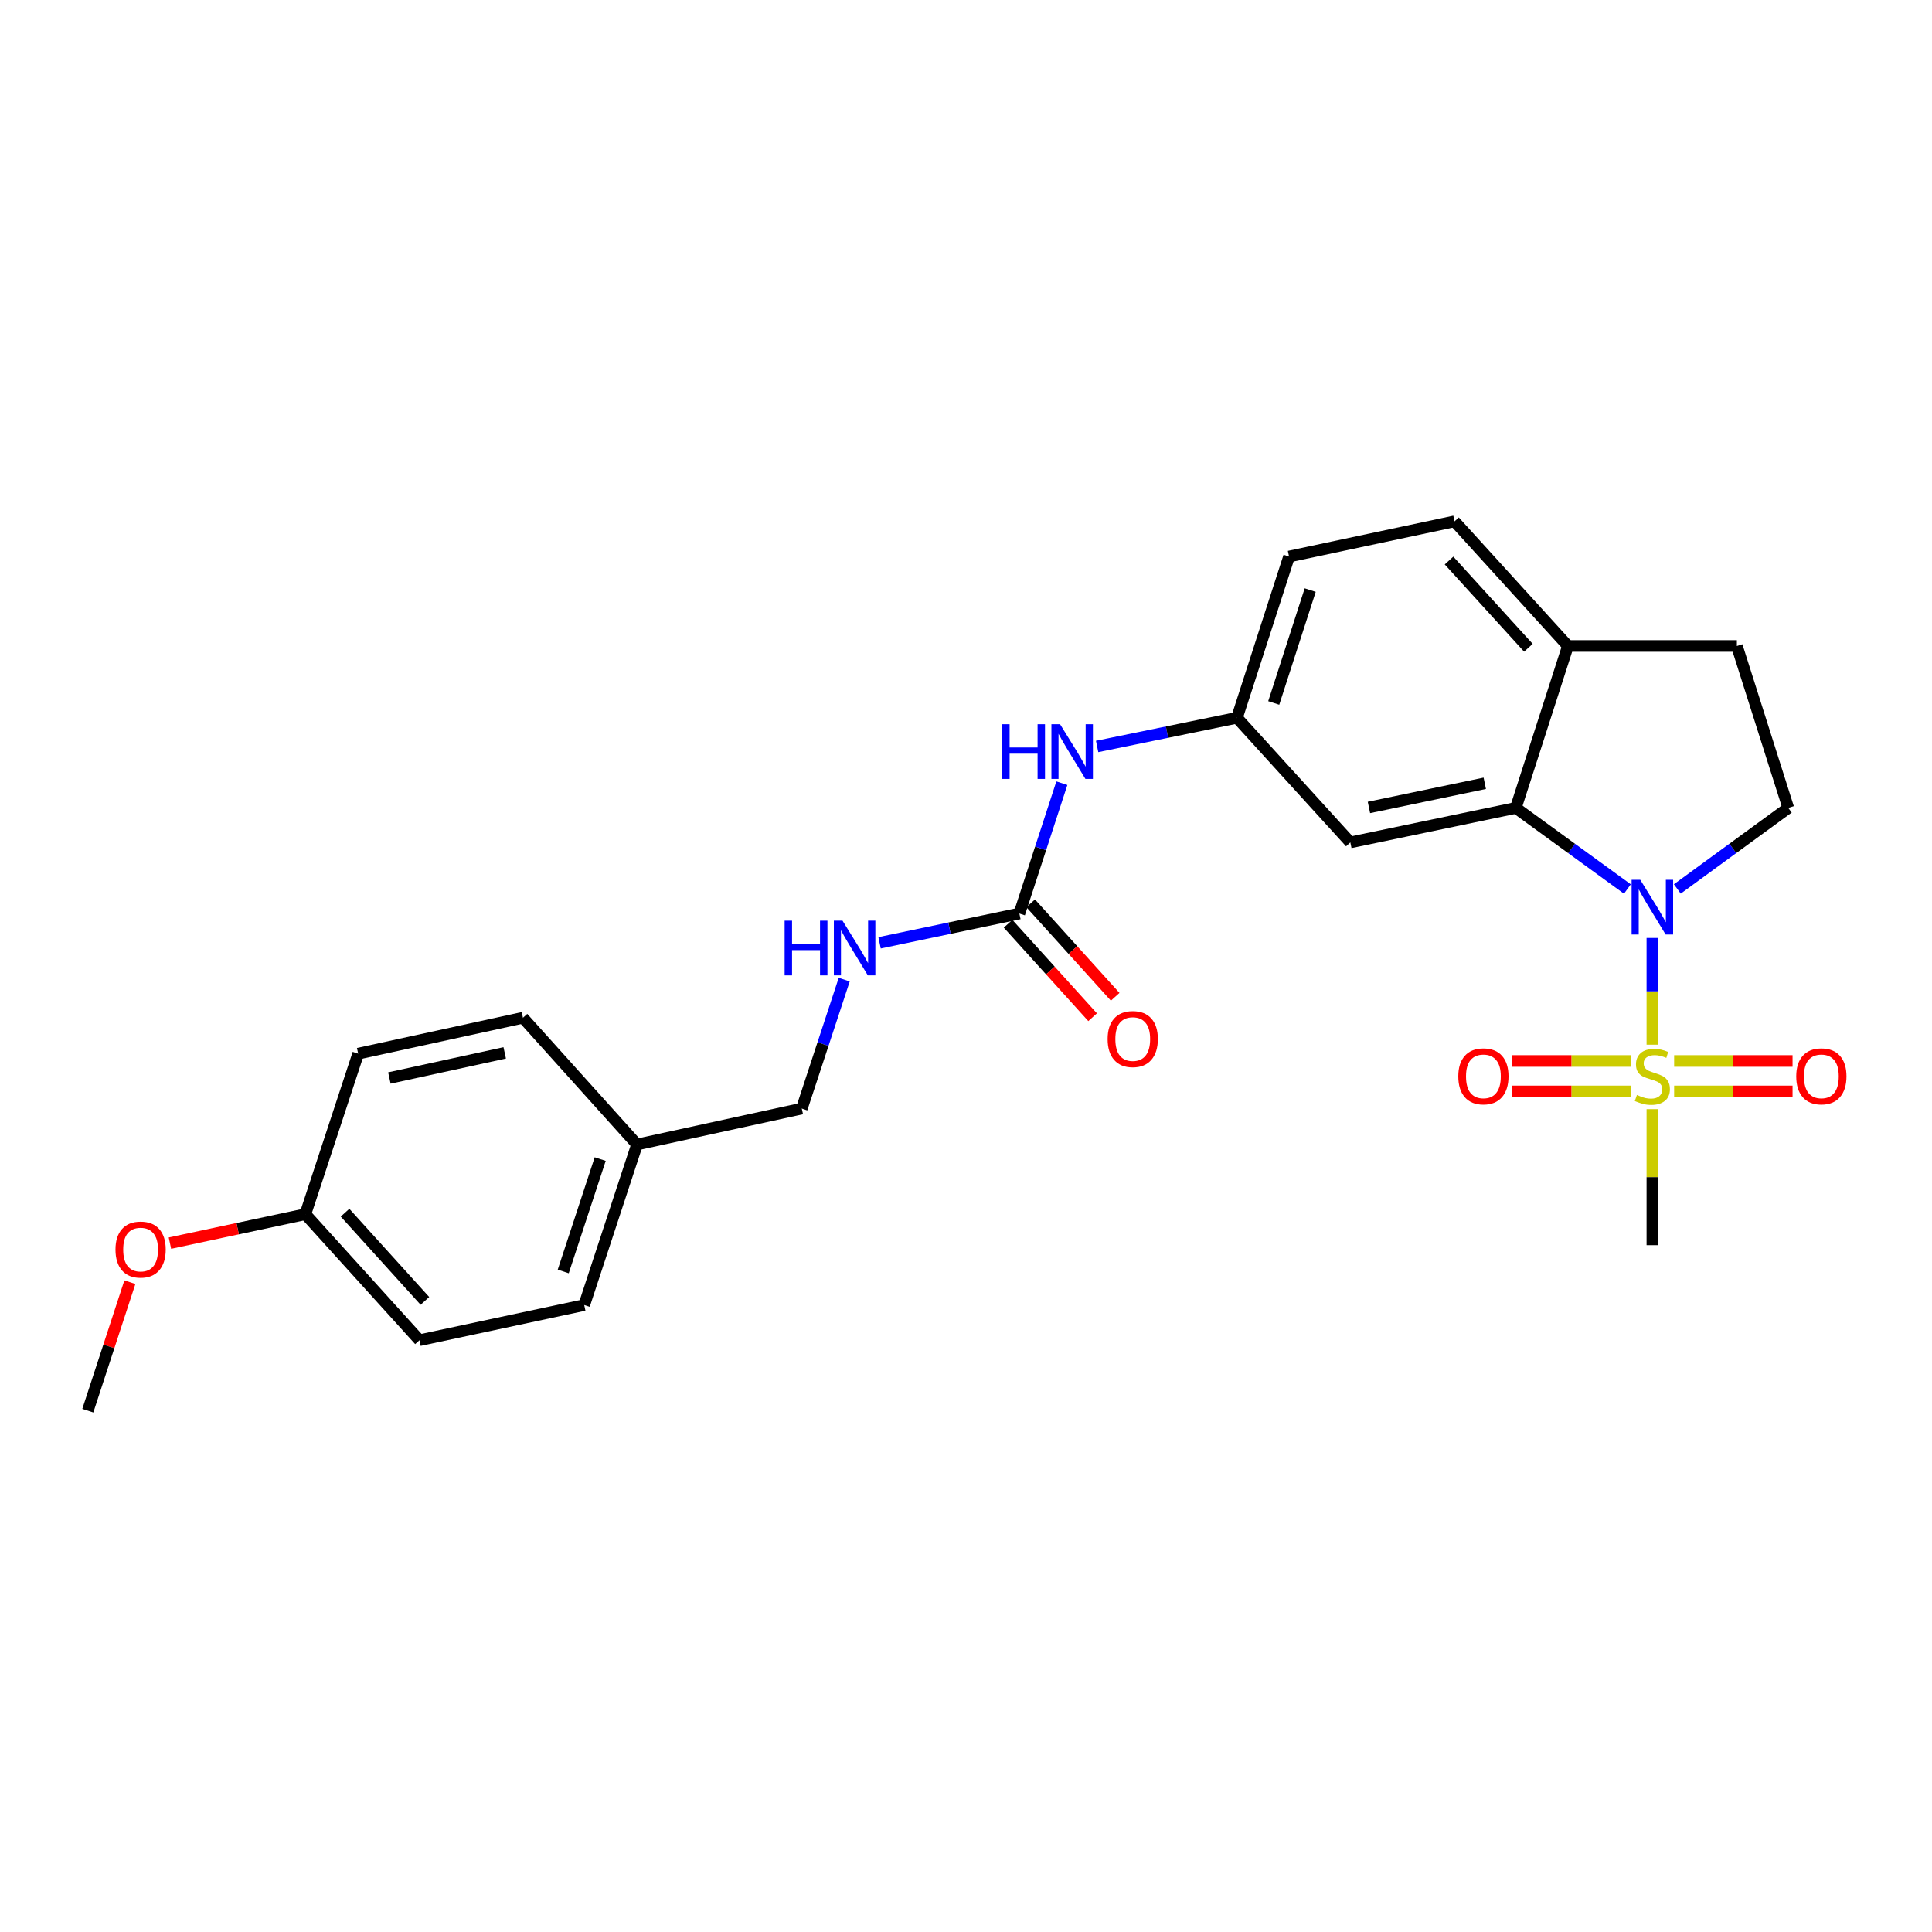 <?xml version='1.0' encoding='iso-8859-1'?>
<svg version='1.1' baseProfile='full'
              xmlns='http://www.w3.org/2000/svg'
                      xmlns:rdkit='http://www.rdkit.org/xml'
                      xmlns:xlink='http://www.w3.org/1999/xlink'
                  xml:space='preserve'
width='1000px' height='1000px' viewBox='0 0 1000 1000'>
<!-- END OF HEADER -->
<rect style='opacity:1.0;fill:#FFFFFF;stroke:none' width='1000' height='1000' x='0' y='0'> </rect>
<path class='bond-0' d='M 855.26,540.725 L 855.26,513.105' style='fill:none;fill-rule:evenodd;stroke:#CCCC00;stroke-width:6px;stroke-linecap:butt;stroke-linejoin:miter;stroke-opacity:1' />
<path class='bond-0' d='M 855.26,513.105 L 855.26,485.485' style='fill:none;fill-rule:evenodd;stroke:#0000FF;stroke-width:6px;stroke-linecap:butt;stroke-linejoin:miter;stroke-opacity:1' />
<path class='bond-5' d='M 843.993,549.156 L 813.353,549.156' style='fill:none;fill-rule:evenodd;stroke:#CCCC00;stroke-width:6px;stroke-linecap:butt;stroke-linejoin:miter;stroke-opacity:1' />
<path class='bond-5' d='M 813.353,549.156 L 782.712,549.156' style='fill:none;fill-rule:evenodd;stroke:#FF0000;stroke-width:6px;stroke-linecap:butt;stroke-linejoin:miter;stroke-opacity:1' />
<path class='bond-5' d='M 843.993,564.909 L 813.353,564.909' style='fill:none;fill-rule:evenodd;stroke:#CCCC00;stroke-width:6px;stroke-linecap:butt;stroke-linejoin:miter;stroke-opacity:1' />
<path class='bond-5' d='M 813.353,564.909 L 782.712,564.909' style='fill:none;fill-rule:evenodd;stroke:#FF0000;stroke-width:6px;stroke-linecap:butt;stroke-linejoin:miter;stroke-opacity:1' />
<path class='bond-6' d='M 866.526,564.909 L 897.175,564.909' style='fill:none;fill-rule:evenodd;stroke:#CCCC00;stroke-width:6px;stroke-linecap:butt;stroke-linejoin:miter;stroke-opacity:1' />
<path class='bond-6' d='M 897.175,564.909 L 927.824,564.909' style='fill:none;fill-rule:evenodd;stroke:#FF0000;stroke-width:6px;stroke-linecap:butt;stroke-linejoin:miter;stroke-opacity:1' />
<path class='bond-6' d='M 866.526,549.156 L 897.175,549.156' style='fill:none;fill-rule:evenodd;stroke:#CCCC00;stroke-width:6px;stroke-linecap:butt;stroke-linejoin:miter;stroke-opacity:1' />
<path class='bond-6' d='M 897.175,549.156 L 927.824,549.156' style='fill:none;fill-rule:evenodd;stroke:#FF0000;stroke-width:6px;stroke-linecap:butt;stroke-linejoin:miter;stroke-opacity:1' />
<path class='bond-14' d='M 855.26,574.099 L 855.26,609.301' style='fill:none;fill-rule:evenodd;stroke:#CCCC00;stroke-width:6px;stroke-linecap:butt;stroke-linejoin:miter;stroke-opacity:1' />
<path class='bond-14' d='M 855.26,609.301 L 855.26,644.502' style='fill:none;fill-rule:evenodd;stroke:#000000;stroke-width:6px;stroke-linecap:butt;stroke-linejoin:miter;stroke-opacity:1' />
<path class='bond-1' d='M 842.335,460.152 L 813.455,439.164' style='fill:none;fill-rule:evenodd;stroke:#0000FF;stroke-width:6px;stroke-linecap:butt;stroke-linejoin:miter;stroke-opacity:1' />
<path class='bond-1' d='M 813.455,439.164 L 784.575,418.175' style='fill:none;fill-rule:evenodd;stroke:#000000;stroke-width:6px;stroke-linecap:butt;stroke-linejoin:miter;stroke-opacity:1' />
<path class='bond-3' d='M 868.177,460.113 L 896.895,439.144' style='fill:none;fill-rule:evenodd;stroke:#0000FF;stroke-width:6px;stroke-linecap:butt;stroke-linejoin:miter;stroke-opacity:1' />
<path class='bond-3' d='M 896.895,439.144 L 925.612,418.175' style='fill:none;fill-rule:evenodd;stroke:#000000;stroke-width:6px;stroke-linecap:butt;stroke-linejoin:miter;stroke-opacity:1' />
<path class='bond-4' d='M 784.575,418.175 L 698.926,436.036' style='fill:none;fill-rule:evenodd;stroke:#000000;stroke-width:6px;stroke-linecap:butt;stroke-linejoin:miter;stroke-opacity:1' />
<path class='bond-4' d='M 768.512,405.434 L 708.557,417.937' style='fill:none;fill-rule:evenodd;stroke:#000000;stroke-width:6px;stroke-linecap:butt;stroke-linejoin:miter;stroke-opacity:1' />
<path class='bond-7' d='M 784.575,418.175 L 811.547,334.355' style='fill:none;fill-rule:evenodd;stroke:#000000;stroke-width:6px;stroke-linecap:butt;stroke-linejoin:miter;stroke-opacity:1' />
<path class='bond-2' d='M 527.627,472.845 L 538.621,439.112' style='fill:none;fill-rule:evenodd;stroke:#000000;stroke-width:6px;stroke-linecap:butt;stroke-linejoin:miter;stroke-opacity:1' />
<path class='bond-2' d='M 538.621,439.112 L 549.615,405.38' style='fill:none;fill-rule:evenodd;stroke:#0000FF;stroke-width:6px;stroke-linecap:butt;stroke-linejoin:miter;stroke-opacity:1' />
<path class='bond-9' d='M 527.627,472.845 L 491.445,480.423' style='fill:none;fill-rule:evenodd;stroke:#000000;stroke-width:6px;stroke-linecap:butt;stroke-linejoin:miter;stroke-opacity:1' />
<path class='bond-9' d='M 491.445,480.423 L 455.264,488' style='fill:none;fill-rule:evenodd;stroke:#0000FF;stroke-width:6px;stroke-linecap:butt;stroke-linejoin:miter;stroke-opacity:1' />
<path class='bond-11' d='M 521.785,478.128 L 543.66,502.315' style='fill:none;fill-rule:evenodd;stroke:#000000;stroke-width:6px;stroke-linecap:butt;stroke-linejoin:miter;stroke-opacity:1' />
<path class='bond-11' d='M 543.66,502.315 L 565.535,526.503' style='fill:none;fill-rule:evenodd;stroke:#FF0000;stroke-width:6px;stroke-linecap:butt;stroke-linejoin:miter;stroke-opacity:1' />
<path class='bond-11' d='M 533.469,467.562 L 555.343,491.749' style='fill:none;fill-rule:evenodd;stroke:#000000;stroke-width:6px;stroke-linecap:butt;stroke-linejoin:miter;stroke-opacity:1' />
<path class='bond-11' d='M 555.343,491.749 L 577.218,515.937' style='fill:none;fill-rule:evenodd;stroke:#FF0000;stroke-width:6px;stroke-linecap:butt;stroke-linejoin:miter;stroke-opacity:1' />
<path class='bond-12' d='M 925.612,418.175 L 899.008,334.355' style='fill:none;fill-rule:evenodd;stroke:#000000;stroke-width:6px;stroke-linecap:butt;stroke-linejoin:miter;stroke-opacity:1' />
<path class='bond-10' d='M 698.926,436.036 L 640.248,371.522' style='fill:none;fill-rule:evenodd;stroke:#000000;stroke-width:6px;stroke-linecap:butt;stroke-linejoin:miter;stroke-opacity:1' />
<path class='bond-13' d='M 811.547,334.355 L 752.86,269.849' style='fill:none;fill-rule:evenodd;stroke:#000000;stroke-width:6px;stroke-linecap:butt;stroke-linejoin:miter;stroke-opacity:1' />
<path class='bond-13' d='M 791.092,335.279 L 750.011,290.125' style='fill:none;fill-rule:evenodd;stroke:#000000;stroke-width:6px;stroke-linecap:butt;stroke-linejoin:miter;stroke-opacity:1' />
<path class='bond-25' d='M 811.547,334.355 L 899.008,334.355' style='fill:none;fill-rule:evenodd;stroke:#000000;stroke-width:6px;stroke-linecap:butt;stroke-linejoin:miter;stroke-opacity:1' />
<path class='bond-8' d='M 567.866,386.366 L 604.057,378.944' style='fill:none;fill-rule:evenodd;stroke:#0000FF;stroke-width:6px;stroke-linecap:butt;stroke-linejoin:miter;stroke-opacity:1' />
<path class='bond-8' d='M 604.057,378.944 L 640.248,371.522' style='fill:none;fill-rule:evenodd;stroke:#000000;stroke-width:6px;stroke-linecap:butt;stroke-linejoin:miter;stroke-opacity:1' />
<path class='bond-16' d='M 436.967,507.053 L 425.986,540.427' style='fill:none;fill-rule:evenodd;stroke:#0000FF;stroke-width:6px;stroke-linecap:butt;stroke-linejoin:miter;stroke-opacity:1' />
<path class='bond-16' d='M 425.986,540.427 L 415.006,573.8' style='fill:none;fill-rule:evenodd;stroke:#000000;stroke-width:6px;stroke-linecap:butt;stroke-linejoin:miter;stroke-opacity:1' />
<path class='bond-26' d='M 640.248,371.522 L 667.211,288.06' style='fill:none;fill-rule:evenodd;stroke:#000000;stroke-width:6px;stroke-linecap:butt;stroke-linejoin:miter;stroke-opacity:1' />
<path class='bond-26' d='M 659.282,363.845 L 678.156,305.422' style='fill:none;fill-rule:evenodd;stroke:#000000;stroke-width:6px;stroke-linecap:butt;stroke-linejoin:miter;stroke-opacity:1' />
<path class='bond-15' d='M 752.86,269.849 L 667.211,288.06' style='fill:none;fill-rule:evenodd;stroke:#000000;stroke-width:6px;stroke-linecap:butt;stroke-linejoin:miter;stroke-opacity:1' />
<path class='bond-17' d='M 415.006,573.8 L 329.724,592.388' style='fill:none;fill-rule:evenodd;stroke:#000000;stroke-width:6px;stroke-linecap:butt;stroke-linejoin:miter;stroke-opacity:1' />
<path class='bond-19' d='M 329.724,592.388 L 270.679,526.779' style='fill:none;fill-rule:evenodd;stroke:#000000;stroke-width:6px;stroke-linecap:butt;stroke-linejoin:miter;stroke-opacity:1' />
<path class='bond-20' d='M 329.724,592.388 L 302.394,675.491' style='fill:none;fill-rule:evenodd;stroke:#000000;stroke-width:6px;stroke-linecap:butt;stroke-linejoin:miter;stroke-opacity:1' />
<path class='bond-20' d='M 310.661,599.932 L 291.529,658.104' style='fill:none;fill-rule:evenodd;stroke:#000000;stroke-width:6px;stroke-linecap:butt;stroke-linejoin:miter;stroke-opacity:1' />
<path class='bond-18' d='M 158.058,628.47 L 217.112,693.702' style='fill:none;fill-rule:evenodd;stroke:#000000;stroke-width:6px;stroke-linecap:butt;stroke-linejoin:miter;stroke-opacity:1' />
<path class='bond-18' d='M 178.594,627.683 L 219.932,673.345' style='fill:none;fill-rule:evenodd;stroke:#000000;stroke-width:6px;stroke-linecap:butt;stroke-linejoin:miter;stroke-opacity:1' />
<path class='bond-23' d='M 158.058,628.47 L 123.007,635.958' style='fill:none;fill-rule:evenodd;stroke:#000000;stroke-width:6px;stroke-linecap:butt;stroke-linejoin:miter;stroke-opacity:1' />
<path class='bond-23' d='M 123.007,635.958 L 87.956,643.447' style='fill:none;fill-rule:evenodd;stroke:#FF0000;stroke-width:6px;stroke-linecap:butt;stroke-linejoin:miter;stroke-opacity:1' />
<path class='bond-27' d='M 158.058,628.47 L 185.397,545.367' style='fill:none;fill-rule:evenodd;stroke:#000000;stroke-width:6px;stroke-linecap:butt;stroke-linejoin:miter;stroke-opacity:1' />
<path class='bond-21' d='M 270.679,526.779 L 185.397,545.367' style='fill:none;fill-rule:evenodd;stroke:#000000;stroke-width:6px;stroke-linecap:butt;stroke-linejoin:miter;stroke-opacity:1' />
<path class='bond-21' d='M 261.241,544.958 L 201.544,557.97' style='fill:none;fill-rule:evenodd;stroke:#000000;stroke-width:6px;stroke-linecap:butt;stroke-linejoin:miter;stroke-opacity:1' />
<path class='bond-22' d='M 302.394,675.491 L 217.112,693.702' style='fill:none;fill-rule:evenodd;stroke:#000000;stroke-width:6px;stroke-linecap:butt;stroke-linejoin:miter;stroke-opacity:1' />
<path class='bond-24' d='M 67.226,663.645 L 56.34,696.898' style='fill:none;fill-rule:evenodd;stroke:#FF0000;stroke-width:6px;stroke-linecap:butt;stroke-linejoin:miter;stroke-opacity:1' />
<path class='bond-24' d='M 56.34,696.898 L 45.455,730.151' style='fill:none;fill-rule:evenodd;stroke:#000000;stroke-width:6px;stroke-linecap:butt;stroke-linejoin:miter;stroke-opacity:1' />
<path  class='atom-0' d='M 847.26 566.752
Q 847.58 566.872, 848.9 567.432
Q 850.22 567.992, 851.66 568.352
Q 853.14 568.672, 854.58 568.672
Q 857.26 568.672, 858.82 567.392
Q 860.38 566.072, 860.38 563.792
Q 860.38 562.232, 859.58 561.272
Q 858.82 560.312, 857.62 559.792
Q 856.42 559.272, 854.42 558.672
Q 851.9 557.912, 850.38 557.192
Q 848.9 556.472, 847.82 554.952
Q 846.78 553.432, 846.78 550.872
Q 846.78 547.312, 849.18 545.112
Q 851.62 542.912, 856.42 542.912
Q 859.7 542.912, 863.42 544.472
L 862.5 547.552
Q 859.1 546.152, 856.54 546.152
Q 853.78 546.152, 852.26 547.312
Q 850.74 548.432, 850.78 550.392
Q 850.78 551.912, 851.54 552.832
Q 852.34 553.752, 853.46 554.272
Q 854.62 554.792, 856.54 555.392
Q 859.1 556.192, 860.62 556.992
Q 862.14 557.792, 863.22 559.432
Q 864.34 561.032, 864.34 563.792
Q 864.34 567.712, 861.7 569.832
Q 859.1 571.912, 854.74 571.912
Q 852.22 571.912, 850.3 571.352
Q 848.42 570.832, 846.18 569.912
L 847.26 566.752
' fill='#CCCC00'/>
<path  class='atom-1' d='M 849 455.385
L 858.28 470.385
Q 859.2 471.865, 860.68 474.545
Q 862.16 477.225, 862.24 477.385
L 862.24 455.385
L 866 455.385
L 866 483.705
L 862.12 483.705
L 852.16 467.305
Q 851 465.385, 849.76 463.185
Q 848.56 460.985, 848.2 460.305
L 848.2 483.705
L 844.52 483.705
L 844.52 455.385
L 849 455.385
' fill='#0000FF'/>
<path  class='atom-6' d='M 754.807 557.112
Q 754.807 550.312, 758.167 546.512
Q 761.527 542.712, 767.807 542.712
Q 774.087 542.712, 777.447 546.512
Q 780.807 550.312, 780.807 557.112
Q 780.807 563.992, 777.407 567.912
Q 774.007 571.792, 767.807 571.792
Q 761.567 571.792, 758.167 567.912
Q 754.807 564.032, 754.807 557.112
M 767.807 568.592
Q 772.127 568.592, 774.447 565.712
Q 776.807 562.792, 776.807 557.112
Q 776.807 551.552, 774.447 548.752
Q 772.127 545.912, 767.807 545.912
Q 763.487 545.912, 761.127 548.712
Q 758.807 551.512, 758.807 557.112
Q 758.807 562.832, 761.127 565.712
Q 763.487 568.592, 767.807 568.592
' fill='#FF0000'/>
<path  class='atom-7' d='M 929.729 557.112
Q 929.729 550.312, 933.089 546.512
Q 936.449 542.712, 942.729 542.712
Q 949.009 542.712, 952.369 546.512
Q 955.729 550.312, 955.729 557.112
Q 955.729 563.992, 952.329 567.912
Q 948.929 571.792, 942.729 571.792
Q 936.489 571.792, 933.089 567.912
Q 929.729 564.032, 929.729 557.112
M 942.729 568.592
Q 947.049 568.592, 949.369 565.712
Q 951.729 562.792, 951.729 557.112
Q 951.729 551.552, 949.369 548.752
Q 947.049 545.912, 942.729 545.912
Q 938.409 545.912, 936.049 548.712
Q 933.729 551.512, 933.729 557.112
Q 933.729 562.832, 936.049 565.712
Q 938.409 568.592, 942.729 568.592
' fill='#FF0000'/>
<path  class='atom-9' d='M 518.729 374.856
L 522.569 374.856
L 522.569 386.896
L 537.049 386.896
L 537.049 374.856
L 540.889 374.856
L 540.889 403.176
L 537.049 403.176
L 537.049 390.096
L 522.569 390.096
L 522.569 403.176
L 518.729 403.176
L 518.729 374.856
' fill='#0000FF'/>
<path  class='atom-9' d='M 548.689 374.856
L 557.969 389.856
Q 558.889 391.336, 560.369 394.016
Q 561.849 396.696, 561.929 396.856
L 561.929 374.856
L 565.689 374.856
L 565.689 403.176
L 561.809 403.176
L 551.849 386.776
Q 550.689 384.856, 549.449 382.656
Q 548.249 380.456, 547.889 379.776
L 547.889 403.176
L 544.209 403.176
L 544.209 374.856
L 548.689 374.856
' fill='#0000FF'/>
<path  class='atom-10' d='M 406.125 476.546
L 409.965 476.546
L 409.965 488.586
L 424.445 488.586
L 424.445 476.546
L 428.285 476.546
L 428.285 504.866
L 424.445 504.866
L 424.445 491.786
L 409.965 491.786
L 409.965 504.866
L 406.125 504.866
L 406.125 476.546
' fill='#0000FF'/>
<path  class='atom-10' d='M 436.085 476.546
L 445.365 491.546
Q 446.285 493.026, 447.765 495.706
Q 449.245 498.386, 449.325 498.546
L 449.325 476.546
L 453.085 476.546
L 453.085 504.866
L 449.205 504.866
L 439.245 488.466
Q 438.085 486.546, 436.845 484.346
Q 435.645 482.146, 435.285 481.466
L 435.285 504.866
L 431.605 504.866
L 431.605 476.546
L 436.085 476.546
' fill='#0000FF'/>
<path  class='atom-12' d='M 573.305 537.807
Q 573.305 531.007, 576.665 527.207
Q 580.025 523.407, 586.305 523.407
Q 592.585 523.407, 595.945 527.207
Q 599.305 531.007, 599.305 537.807
Q 599.305 544.687, 595.905 548.607
Q 592.505 552.487, 586.305 552.487
Q 580.065 552.487, 576.665 548.607
Q 573.305 544.727, 573.305 537.807
M 586.305 549.287
Q 590.625 549.287, 592.945 546.407
Q 595.305 543.487, 595.305 537.807
Q 595.305 532.247, 592.945 529.447
Q 590.625 526.607, 586.305 526.607
Q 581.985 526.607, 579.625 529.407
Q 577.305 532.207, 577.305 537.807
Q 577.305 543.527, 579.625 546.407
Q 581.985 549.287, 586.305 549.287
' fill='#FF0000'/>
<path  class='atom-24' d='M 59.776 646.77
Q 59.776 639.97, 63.136 636.17
Q 66.496 632.37, 72.776 632.37
Q 79.056 632.37, 82.416 636.17
Q 85.776 639.97, 85.776 646.77
Q 85.776 653.65, 82.376 657.57
Q 78.976 661.45, 72.776 661.45
Q 66.536 661.45, 63.136 657.57
Q 59.776 653.69, 59.776 646.77
M 72.776 658.25
Q 77.096 658.25, 79.416 655.37
Q 81.776 652.45, 81.776 646.77
Q 81.776 641.21, 79.416 638.41
Q 77.096 635.57, 72.776 635.57
Q 68.456 635.57, 66.096 638.37
Q 63.776 641.17, 63.776 646.77
Q 63.776 652.49, 66.096 655.37
Q 68.456 658.25, 72.776 658.25
' fill='#FF0000'/>
</svg>
